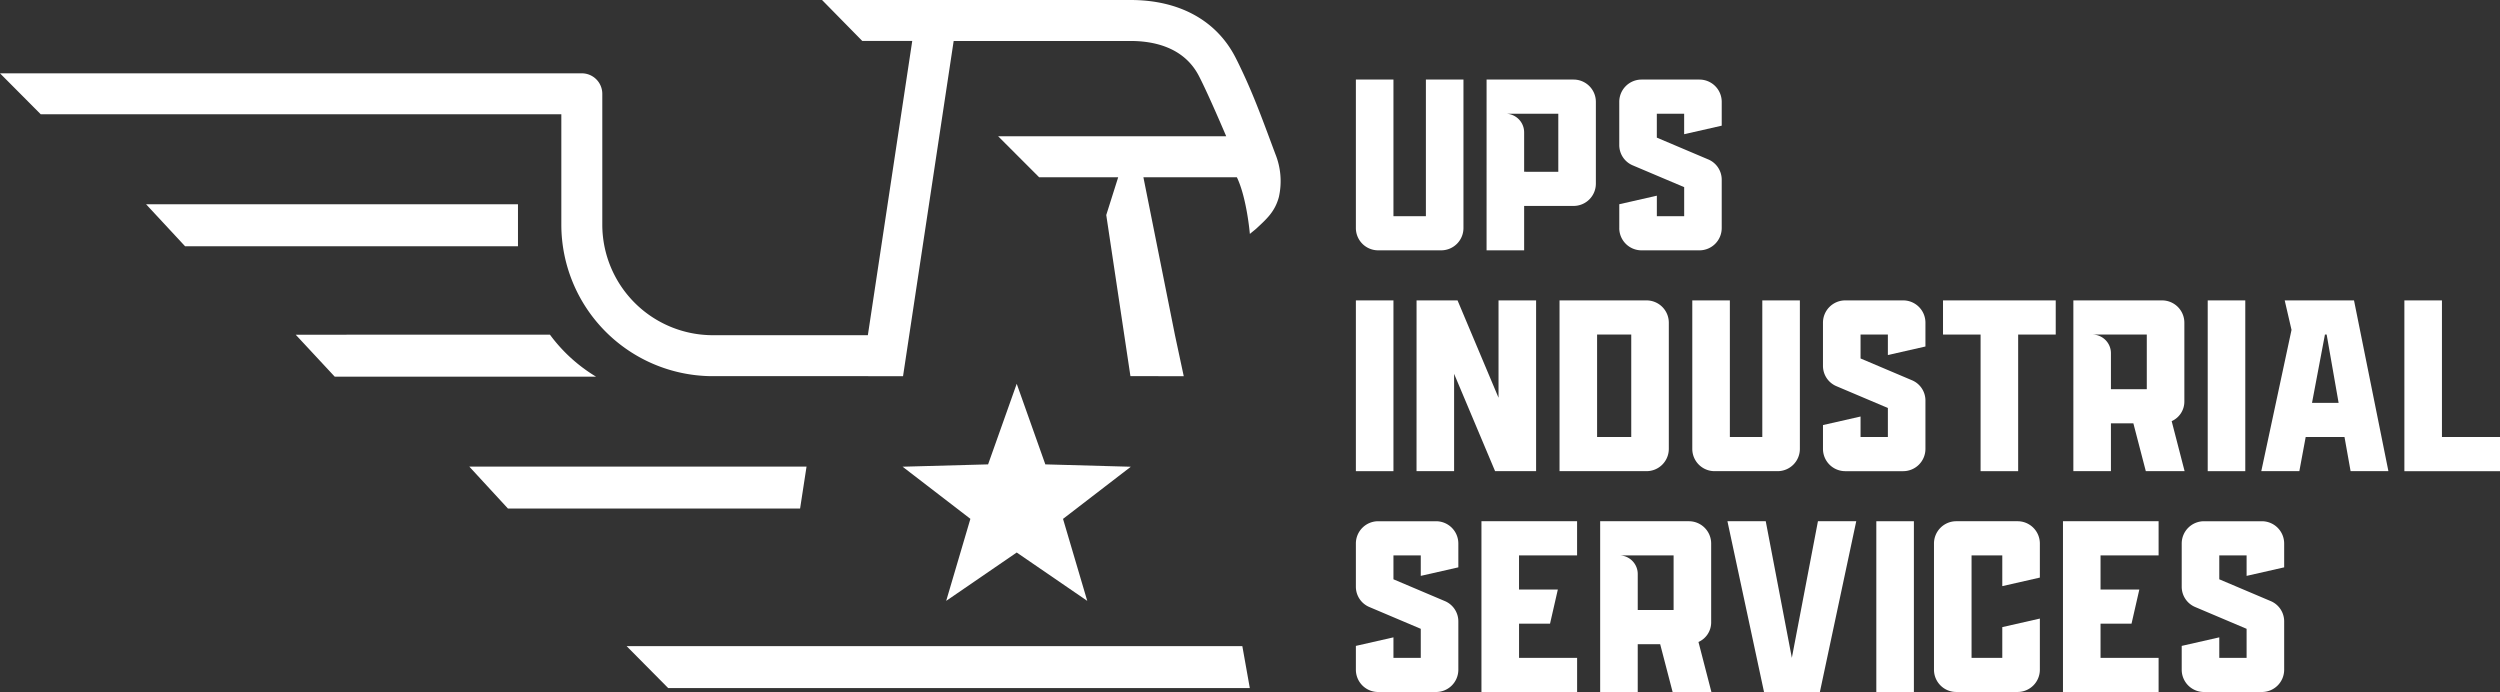 <?xml version="1.0" encoding="UTF-8"?>
<svg xmlns="http://www.w3.org/2000/svg" xmlns:xlink="http://www.w3.org/1999/xlink" id="Group_2" data-name="Group 2" width="342.693" height="94.908" viewBox="0 0 342.693 94.908">
  <rect x="0" y="0" width="342.693" height="94.908" fill="#333333" stroke="none"/>
  <defs>
    <clipPath id="clip-path">
      <rect id="Rectangle_4" data-name="Rectangle 4" width="342.693" height="94.908" fill="none"></rect>
    </clipPath>
  </defs>
  <g id="Group_1" data-name="Group 1" clip-path="url(#clip-path)">
    <path id="Path_1" data-name="Path 1" d="M676.844,60.086V39.721h5.15V58.448h4.447V39.721h5.15V60.086a3.055,3.055,0,0,1-3.043,3.043h-8.661a3.054,3.054,0,0,1-3.043-3.043" transform="translate(-490.984 -28.814)" fill="#fff"></path>
    <path id="Path_2" data-name="Path 2" d="M742.087,39.721h11.938a3.054,3.054,0,0,1,3.043,3.043V54a3.054,3.054,0,0,1-3.043,3.043h-6.789v6.086h-5.15Zm9.831,12.641V44.4h-7.257a2.555,2.555,0,0,1,2.575,2.575v5.384Z" transform="translate(-538.311 -28.814)" fill="#fff"></path>
    <path id="Path_3" data-name="Path 3" d="M808.329,60.086V56.809l5.15-1.171v2.809h3.746V54.468L810.2,51.492a3.014,3.014,0,0,1-1.873-2.775V42.764a3.054,3.054,0,0,1,3.043-3.043h7.959a3.054,3.054,0,0,1,3.043,3.043v3.277l-5.15,1.17V44.4h-3.746V47.68l7.023,2.976a3.014,3.014,0,0,1,1.872,2.776v6.655a3.054,3.054,0,0,1-3.043,3.043h-7.959a3.054,3.054,0,0,1-3.043-3.043" transform="translate(-586.363 -28.814)" fill="#fff"></path>
    <rect id="Rectangle_1" data-name="Rectangle 1" width="5.15" height="23.408" transform="translate(185.86 41.178)" fill="#fff"></rect>
    <path id="Path_4" data-name="Path 4" d="M707.136,149.958h5.618l5.618,13.343V149.958h5.15v23.408H717.9l-5.618-13.343v13.343h-5.15Z" transform="translate(-512.958 -108.78)" fill="#fff"></path>
    <path id="Path_5" data-name="Path 5" d="M778.5,149.958h11.938A3.054,3.054,0,0,1,793.48,153v17.322a3.054,3.054,0,0,1-3.043,3.043H778.5Zm9.831,4.682h-4.682v14.045h4.682Z" transform="translate(-564.724 -108.78)" fill="#fff"></path>
    <path id="Path_6" data-name="Path 6" d="M844.776,170.323V149.958h5.15v18.727h4.448V149.958h5.15v20.365a3.054,3.054,0,0,1-3.044,3.043h-8.661a3.054,3.054,0,0,1-3.043-3.043" transform="translate(-612.802 -108.78)" fill="#fff"></path>
    <path id="Path_7" data-name="Path 7" d="M910.018,170.323v-3.277l5.15-1.171v2.809h3.745v-3.979l-7.023-2.976a3.014,3.014,0,0,1-1.873-2.776V153a3.054,3.054,0,0,1,3.043-3.043h7.959A3.054,3.054,0,0,1,924.063,153v3.277l-5.15,1.17V154.64h-3.745v3.277l7.023,2.976a3.014,3.014,0,0,1,1.872,2.776v6.655a3.054,3.054,0,0,1-3.043,3.043h-7.959a3.054,3.054,0,0,1-3.043-3.043" transform="translate(-660.129 -108.78)" fill="#fff"></path>
    <path id="Path_8" data-name="Path 8" d="M975.1,154.64h-5.15v-4.682H985.4v4.682h-5.15v18.727H975.1Z" transform="translate(-703.607 -108.78)" fill="#fff"></path>
    <path id="Path_9" data-name="Path 9" d="M1035.006,149.958h12.172a3.054,3.054,0,0,1,3.043,3.043v10.8a2.939,2.939,0,0,1-1.739,2.709l1.772,6.855h-5.317l-1.706-6.554h-3.076v6.554h-5.15Zm10.065,12.172V154.64h-7.49a2.555,2.555,0,0,1,2.575,2.575v4.916Z" transform="translate(-750.795 -108.78)" fill="#fff"></path>
    <rect id="Rectangle_2" data-name="Rectangle 2" width="5.15" height="23.408" transform="translate(302.627 41.178)" fill="#fff"></rect>
    <path id="Path_10" data-name="Path 10" d="M1132.958,154l-.936-4.046h9.5l4.715,23.408h-5.183l-.836-4.682H1134.9l-.87,4.682h-5.217Zm6.454,10-1.639-9.363h-.234L1135.767,164Z" transform="translate(-818.842 -108.78)" fill="#fff"></path>
    <path id="Path_11" data-name="Path 11" d="M1200.244,149.958h5.15v18.727h7.959v4.682h-13.108Z" transform="translate(-870.659 -108.78)" fill="#fff"></path>
    <path id="Path_12" data-name="Path 12" d="M676.844,280.559v-3.277l5.15-1.171v2.809h3.745v-3.979l-7.023-2.976a3.013,3.013,0,0,1-1.872-2.775v-5.952a3.054,3.054,0,0,1,3.043-3.043h7.959a3.054,3.054,0,0,1,3.043,3.043v3.277l-5.15,1.17v-2.809h-3.745v3.277l7.022,2.976a3.014,3.014,0,0,1,1.873,2.776v6.655a3.054,3.054,0,0,1-3.043,3.043h-7.959a3.054,3.054,0,0,1-3.043-3.043" transform="translate(-490.984 -188.745)" fill="#fff"></path>
    <path id="Path_13" data-name="Path 13" d="M739.529,260.194h13.109v4.682h-7.959v4.682H750l-1.07,4.682h-4.247v4.682h7.959V283.6H739.529Z" transform="translate(-536.456 -188.745)" fill="#fff"></path>
    <path id="Path_14" data-name="Path 14" d="M798.8,260.194h12.173a3.054,3.054,0,0,1,3.043,3.043v10.8a2.938,2.938,0,0,1-1.74,2.709l1.773,6.855h-5.317l-1.706-6.554h-3.076V283.6H798.8Zm10.066,12.172v-7.491h-7.49a2.555,2.555,0,0,1,2.575,2.575v4.916Z" transform="translate(-579.454 -188.745)" fill="#fff"></path>
    <path id="Path_15" data-name="Path 15" d="M862.321,260.194h5.251l3.578,18.727,3.578-18.727h5.25L874.994,283.6h-7.658Z" transform="translate(-625.529 -188.745)" fill="#fff"></path>
    <rect id="Rectangle_3" data-name="Rectangle 3" width="5.15" height="23.408" transform="translate(257.201 71.449)" fill="#fff"></rect>
    <path id="Path_16" data-name="Path 16" d="M965.43,280.559V263.237a3.054,3.054,0,0,1,3.043-3.043H976.9a3.054,3.054,0,0,1,3.043,3.043v4.682l-5.15,1.171v-4.214H970.58v14.045h4.213v-4.213l5.15-1.171v7.023A3.054,3.054,0,0,1,976.9,283.6h-8.427a3.054,3.054,0,0,1-3.043-3.043" transform="translate(-700.325 -188.745)" fill="#fff"></path>
    <path id="Path_17" data-name="Path 17" d="M1029.821,260.194h13.108v4.682h-7.959v4.682h5.317l-1.07,4.682h-4.247v4.682h7.959V283.6h-13.108Z" transform="translate(-747.034 -188.745)" fill="#fff"></path>
    <path id="Path_18" data-name="Path 18" d="M1089.094,280.559v-3.277l5.15-1.171v2.809h3.745v-3.979l-7.023-2.976a3.013,3.013,0,0,1-1.872-2.775v-5.952a3.054,3.054,0,0,1,3.043-3.043h7.959a3.054,3.054,0,0,1,3.043,3.043v3.277l-5.15,1.17v-2.809h-3.745v3.277l7.022,2.976a3.013,3.013,0,0,1,1.873,2.776v6.655a3.054,3.054,0,0,1-3.043,3.043h-7.959a3.054,3.054,0,0,1-3.043-3.043" transform="translate(-790.031 -188.745)" fill="#fff"></path>
    <path id="Path_19" data-name="Path 19" d="M78.263,107.719H123.9v-5.753H72.921Z" transform="translate(-52.897 -73.966)" fill="#fff"></path>
    <line id="Line_1" data-name="Line 1" x2="0.002" y2="0.002" transform="translate(40.532 45.878)" fill="#959799"></line>
    <path id="Path_20" data-name="Path 20" d="M147.613,167.077l5.348,5.751h35.821a21.821,21.821,0,0,1-6.317-5.753Z" transform="translate(-107.079 -121.197)" fill="#fff"></path>
    <path id="Path_21" data-name="Path 21" d="M154.956,51.562l-3.314-22.088,1.636-5.176-10.836,0-5.62-5.619h31.264c-1.2-2.812-2.789-6.427-3.75-8.277-2.052-3.954-6.22-4.785-9.356-4.785H130.726l-6.94,45.948-26.562-.007A20.782,20.782,0,0,1,76.946,30.807V15.666H5.587L0,10.051H79.754a2.808,2.808,0,0,1,2.807,2.808V30.807A15.161,15.161,0,0,0,97.708,45.948h21.255l6.084-40.333H118.2L112.683,0h42.3c6.634,0,11.727,2.776,14.34,7.813.334.643.731,1.469,1.157,2.386,1.662,3.581,2.952,7.2,4.338,10.9a9.922,9.922,0,0,1,.484,5.919c-.545,2-1.653,2.981-3.106,4.33-.159.147-.709.574-.868.722,0,0-.412-4.927-1.779-7.768H156.735l4.329,21.649,1.2,5.615Z" fill="#fff"></path>
    <path id="Path_22" data-name="Path 22" d="M318.506,328.3l-5.7-5.751h84.4l1.025,5.751H318.506Z" transform="translate(-226.91 -233.978)" fill="#fff"></path>
    <path id="Path_23" data-name="Path 23" d="M470.122,202.628,466.2,191.581l-3.925,11.047-11.72.319,9.295,7.147-3.319,11.245,9.668-6.63,9.669,6.63L472.547,210.1l9.294-7.148Z" transform="translate(-326.831 -138.973)" fill="#fff"></path>
    <line id="Line_2" data-name="Line 2" x2="0.002" y2="0.002" transform="translate(64.328 63.959)" fill="#fff"></line>
    <path id="Path_24" data-name="Path 24" d="M234.268,232.922l5.3,5.751h40.044l.884-5.753Z" transform="translate(-169.938 -168.961)" fill="#fff"></path>
  </g>
</svg>
